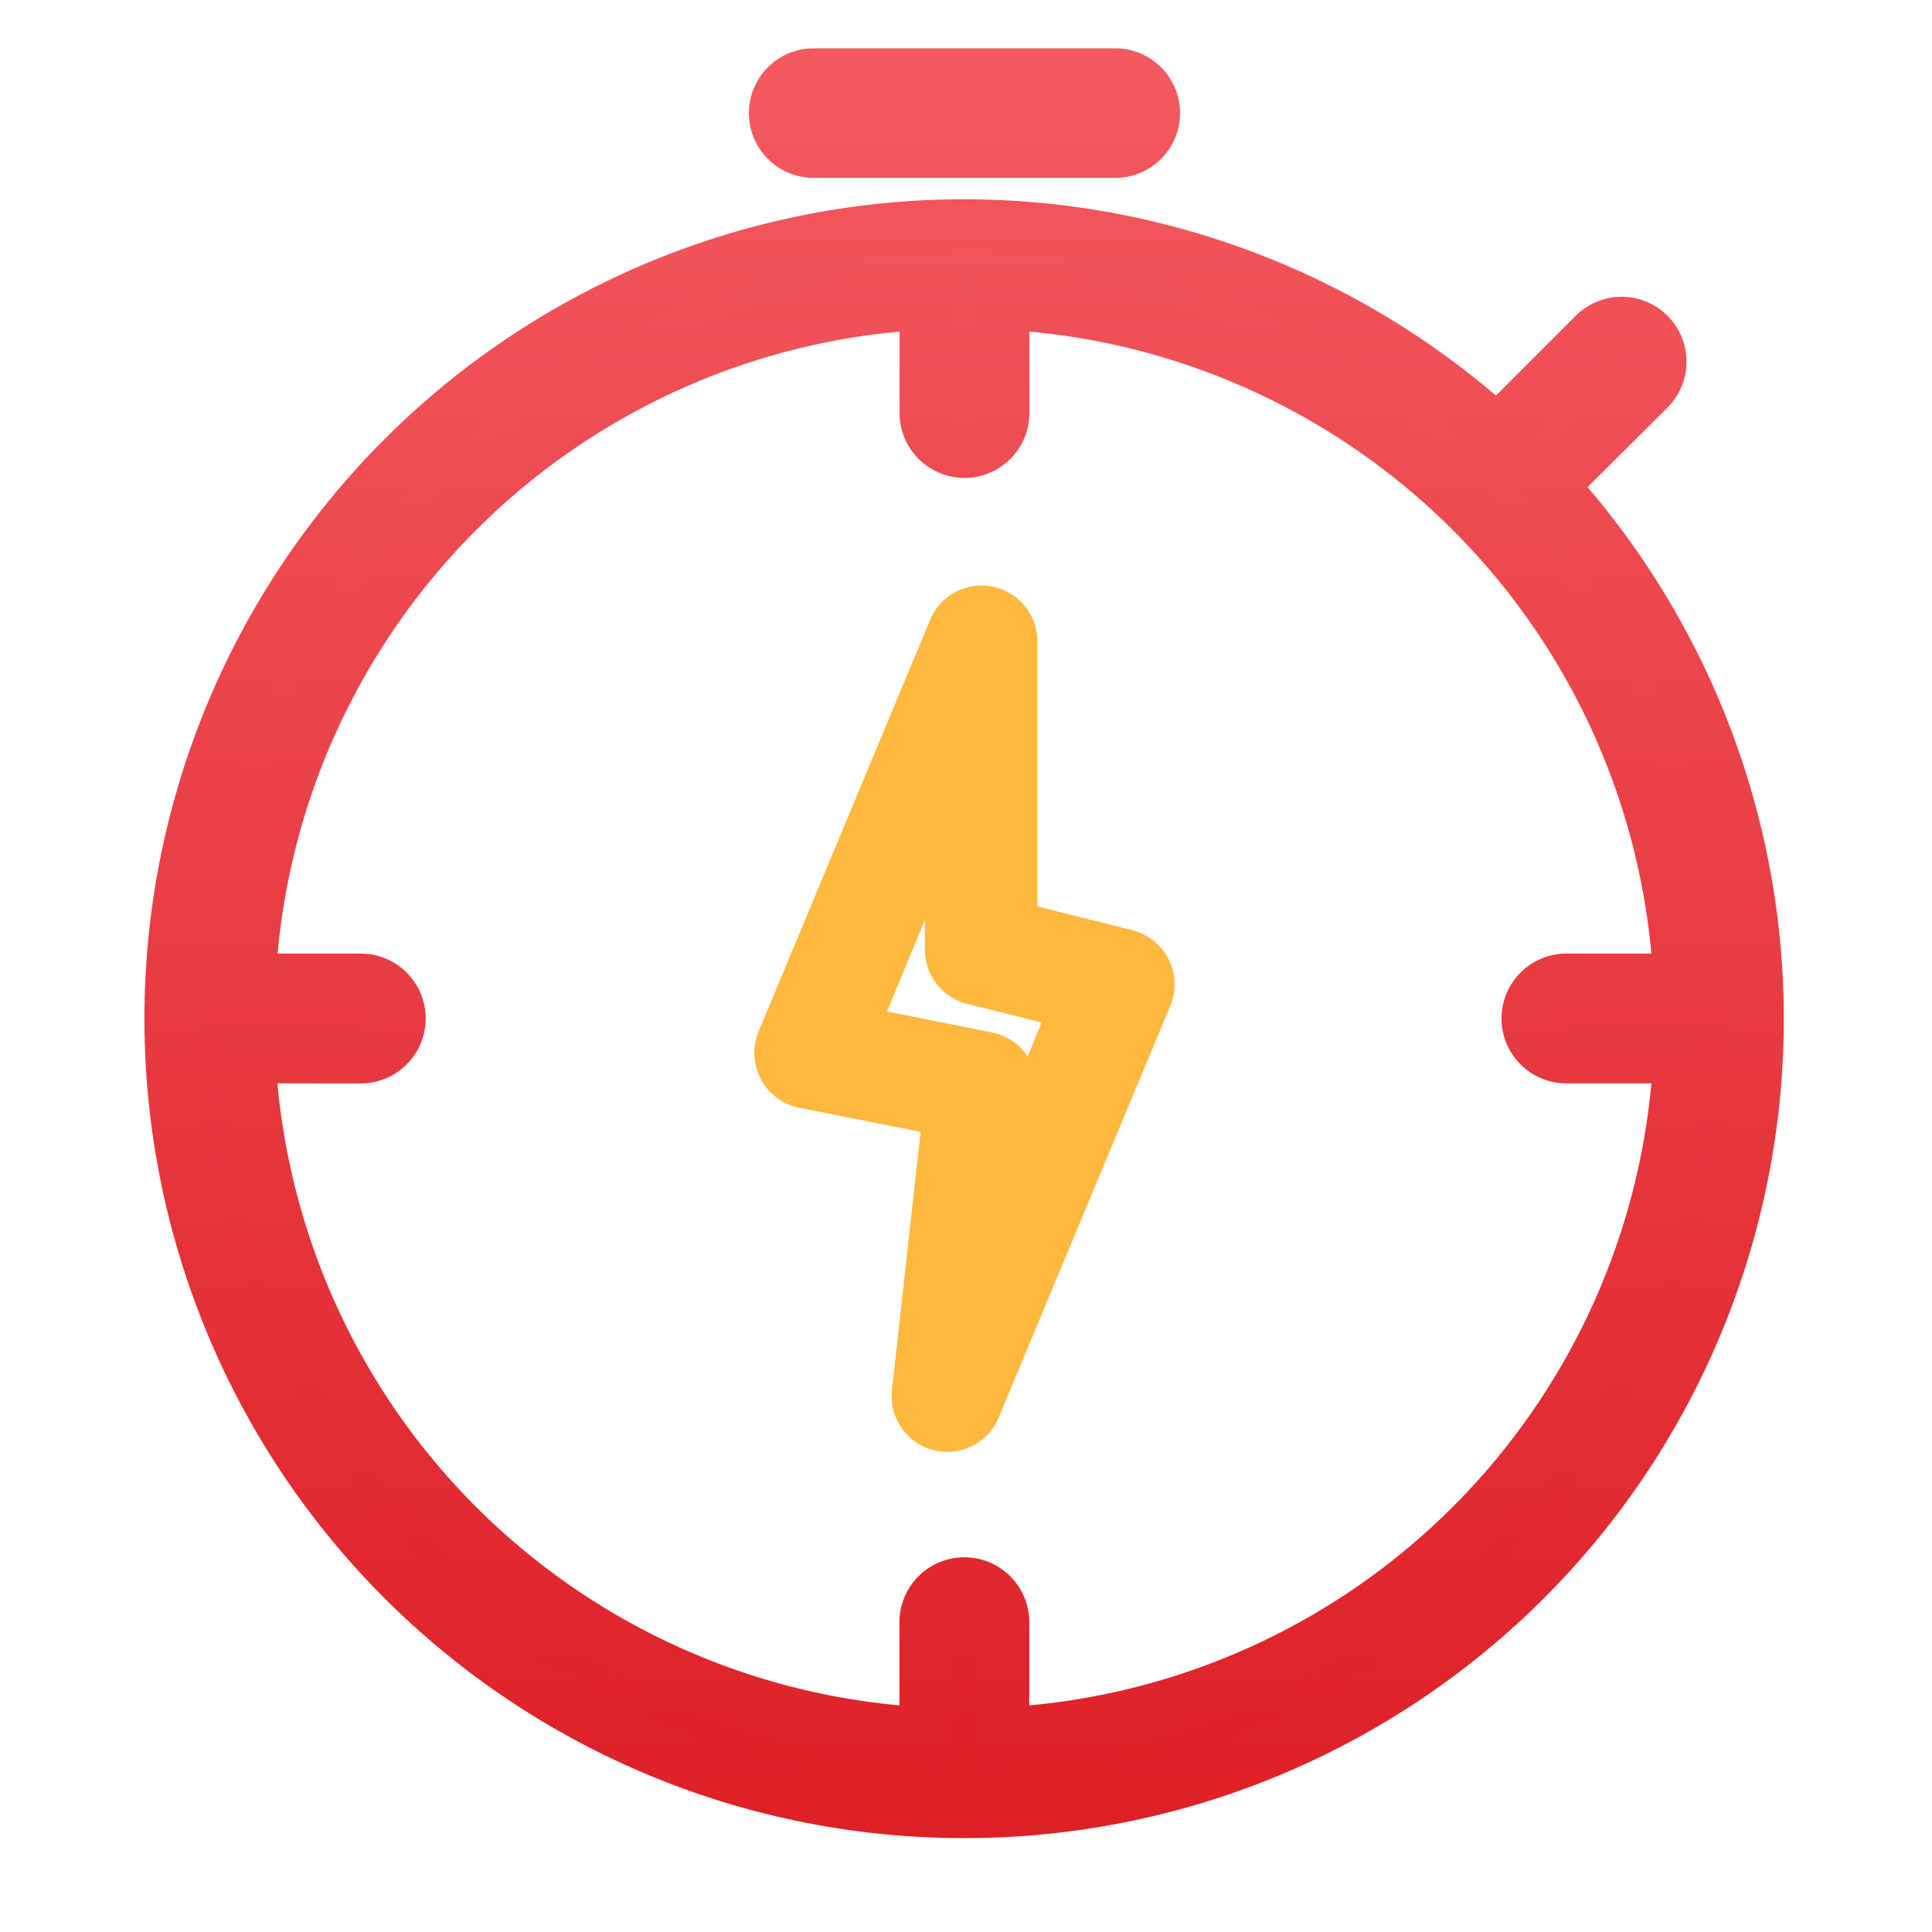 <svg xmlns="http://www.w3.org/2000/svg" xmlns:xlink="http://www.w3.org/1999/xlink" width="40" height="40" viewBox="0 0 40 40">
  <defs>
    <style>
      .cls-1 {
        fill: #fff;
      }

      .cls-2 {
        fill: #ffb83e;
      }

      .cls-3 {
        fill: url(#linear-gradient);
      }
    </style>
    <linearGradient id="linear-gradient" x1="0.5" x2="0.5" y2="1" gradientUnits="objectBoundingBox">
      <stop offset="0" stop-color="#f35a60"/>
      <stop offset="1" stop-color="#de1f26"/>
    </linearGradient>
  </defs>
  <g id="组_6711" data-name="组 6711" transform="translate(2627 601)">
    <rect id="矩形_2854" data-name="矩形 2854" class="cls-1" width="40" height="40" transform="translate(-2627 -601)"/>
    <g id="组_6607" data-name="组 6607" transform="translate(-2765.21 -705.882)">
      <path id="路径_1808" data-name="路径 1808" class="cls-2" d="M433.633,365.38l-2.249-.56v-5.781a.781.781,0,0,0-1.5-.3l-3.551,8.52a.762.762,0,0,0,.033.667.777.777,0,0,0,.537.4l2.851.569-.63,5.683a.779.779,0,0,0,.583.84.7.7,0,0,0,.2.023.781.781,0,0,0,.719-.481l3.551-8.52a.78.78,0,0,0-.023-.653.819.819,0,0,0-.513-.411Zm-2.361,3.938.107-.966a.783.783,0,0,0-.625-.854l-2.618-.523,1.68-4.036v2.482a.779.779,0,0,0,.593.756l1.96.49Z" transform="translate(-272.07 -240.877)"/>
      <path id="路径_1809" data-name="路径 1809" class="cls-2" d="M422.11,367.962a1.17,1.17,0,0,1-.289-.037,1.15,1.15,0,0,1-.859-1.246l.593-5.342-2.515-.5a1.144,1.144,0,0,1-.793-.593,1.156,1.156,0,0,1-.047-.984l3.551-8.52a1.154,1.154,0,0,1,2.221.439v5.492l1.969.49a1.169,1.169,0,0,1,.747.6,1.146,1.146,0,0,1,.037.966l-3.551,8.52A1.149,1.149,0,0,1,422.11,367.962Zm.7-17.189a.411.411,0,0,0-.378.252l-3.546,8.524a.4.4,0,0,0,.019.35.4.4,0,0,0,.28.205l3.187.635-.667,6.024a.407.407,0,0,0,.3.439.364.364,0,0,0,.1.014.407.407,0,0,0,.373-.252l3.551-8.52a.4.4,0,0,0-.28-.551l-2.529-.63v-6.08a.418.418,0,0,0-.327-.4A.637.637,0,0,0,422.814,350.773Zm0,13.265.406-3.579a.405.405,0,0,0-.327-.443l-3.065-.611,2.576-6.178v4.353a.408.408,0,0,0,.313.4l2.38.6-2.282,5.464Zm-1.95-5.193,2.17.434a1.163,1.163,0,0,1,.742.495l.289-.7-1.54-.387a1.156,1.156,0,0,1-.877-1.12v-.616Z" transform="translate(-264.285 -233.021)"/>
      <path id="路径_1810" data-name="路径 1810" class="cls-3" d="M182.038,126.671l2.02-2.02a.782.782,0,1,0-1.106-1.106l-2.02,2.02a16.419,16.419,0,1,0,1.106,1.106Zm-11.352,25.853V150.2a.784.784,0,0,0-1.568,0v2.324a14.862,14.862,0,0,1-14.039-14.039H157.4a.784.784,0,1,0,0-1.568h-2.324a14.858,14.858,0,0,1,14.039-14.039V125.2a.784.784,0,0,0,1.568,0v-2.324a14.858,14.858,0,0,1,14.039,14.039H182.4a.784.784,0,1,0,0,1.568h2.324A14.873,14.873,0,0,1,170.686,152.524Zm-3.905-32.791h6.248a.782.782,0,1,0,0-1.563h-6.248a.782.782,0,1,0,0,1.563Z" transform="translate(-11.727 -11.728)"/>
      <path id="路径_1811" data-name="路径 1811" class="cls-3" d="M158.175,142.938a16.965,16.965,0,1,1,11.007-29.866l1.652-1.652a1.343,1.343,0,0,1,1.9,1.9l-1.656,1.647a16.957,16.957,0,0,1-12.9,27.971Zm0-32.81a15.863,15.863,0,1,0,11.72,5.193l-.359-.4,2.4-2.4a.217.217,0,0,0,0-.313.222.222,0,0,0-.159-.065.237.237,0,0,0-.159.065l-2.4,2.4-.4-.359a15.788,15.788,0,0,0-10.647-4.125Zm.224,31.256v-2.911a.224.224,0,0,0-.224-.224.221.221,0,0,0-.224.224v2.911l-.588-.033a15.426,15.426,0,0,1-14.571-14.567l-.033-.588h2.911a.224.224,0,0,0,.224-.224.221.221,0,0,0-.224-.224h-2.911l.033-.588a15.417,15.417,0,0,1,14.567-14.567l.588-.033v2.911a.224.224,0,0,0,.224.224.221.221,0,0,0,.224-.224v-2.911l.588.033a15.417,15.417,0,0,1,14.567,14.567l.033.588H170.67a.224.224,0,0,0-.224.224.221.221,0,0,0,.224.224h2.911l-.033.588a15.426,15.426,0,0,1-14.571,14.567Zm-14.445-14.072a14.239,14.239,0,0,0,12.878,12.878v-1.722a1.344,1.344,0,0,1,2.688,0v1.722A14.239,14.239,0,0,0,172.4,127.312h-1.722a1.344,1.344,0,1,1,0-2.687H172.4a14.235,14.235,0,0,0-12.878-12.878v1.722a1.344,1.344,0,0,1-2.687,0v-1.722a14.235,14.235,0,0,0-12.878,12.878h1.722a1.344,1.344,0,1,1,0,2.688ZM161.3,108.565h-6.243a1.341,1.341,0,1,1,0-2.683H161.3a1.341,1.341,0,1,1,0,2.683ZM155.053,107a.224.224,0,0,0-.224.224.22.22,0,0,0,.224.219H161.3a.224.224,0,0,0,.224-.224A.22.22,0,0,0,161.3,107h-6.248Z"/>
    </g>
  </g>
</svg>
